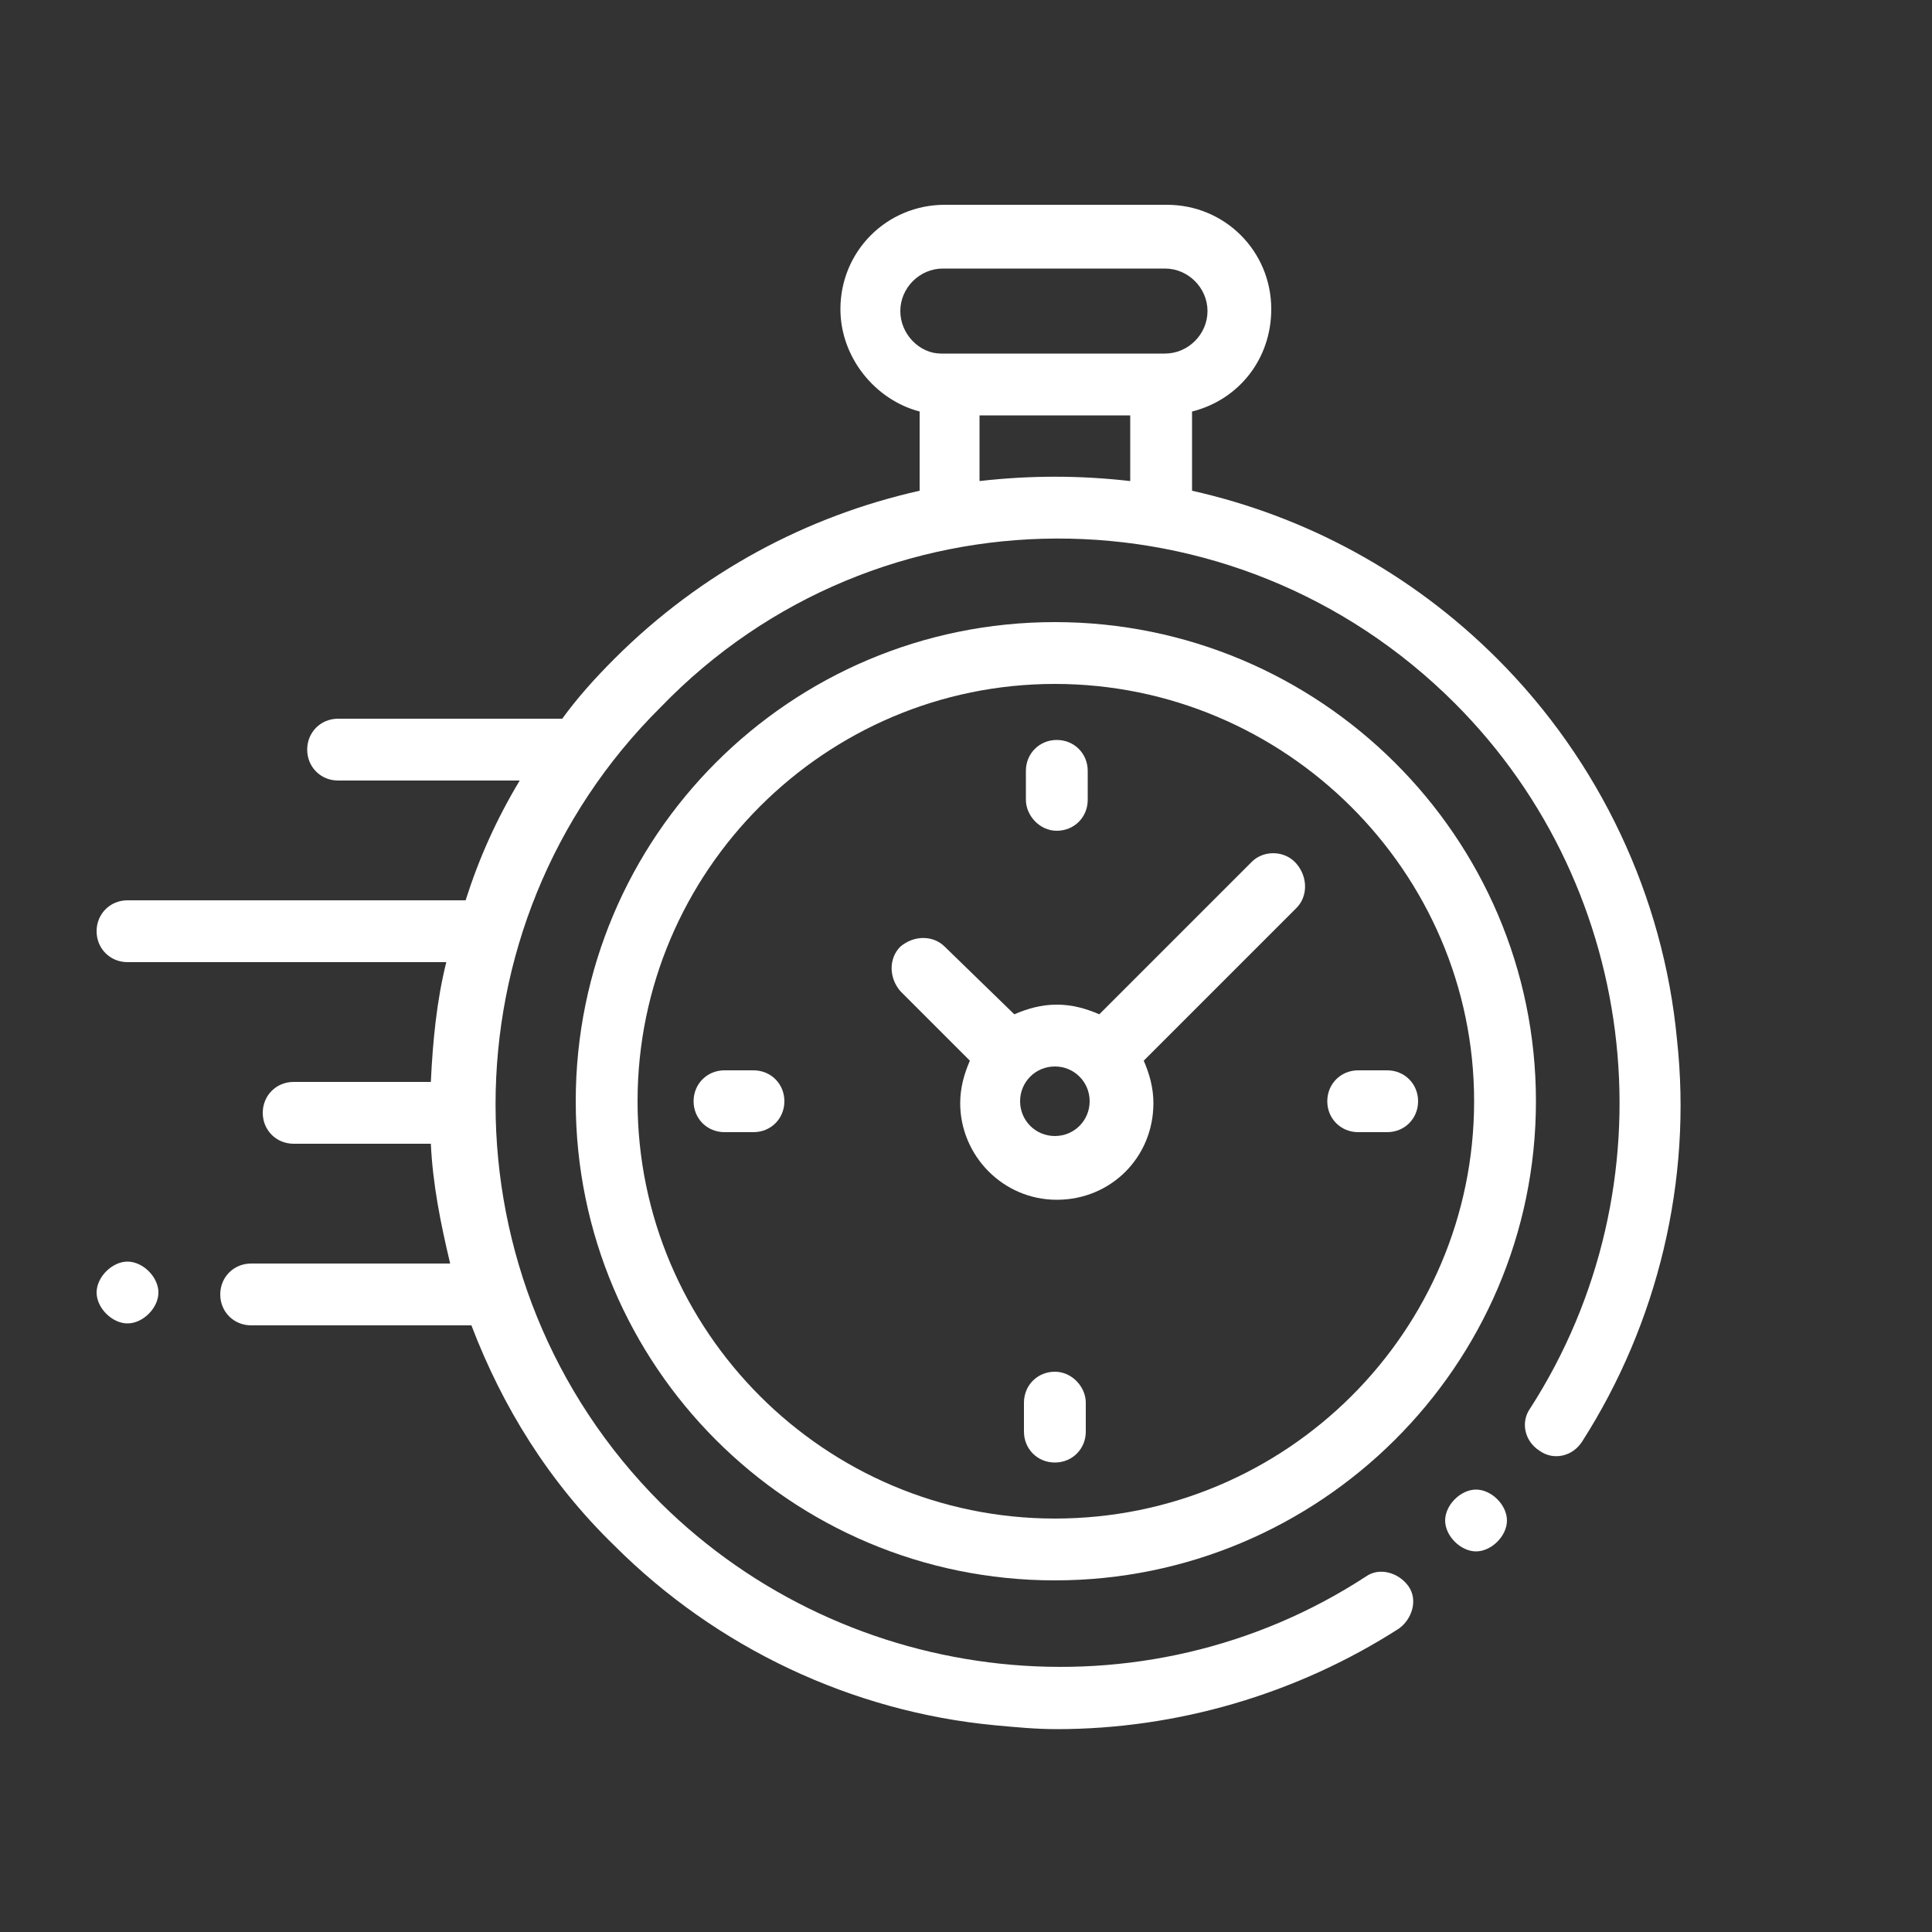 <?xml version="1.0" encoding="utf-8"?>
<!-- Generator: Adobe Illustrator 23.0.3, SVG Export Plug-In . SVG Version: 6.00 Build 0)  -->
<svg version="1.1" id="圖層_1" xmlns="http://www.w3.org/2000/svg" xmlns:xlink="http://www.w3.org/1999/xlink" x="0px" y="0px"
	 viewBox="0 0 100 100" style="enable-background:new 0 0 100 100;" xml:space="preserve">
<rect x="0" y="0" width="100" height="100" fill="#333333" stroke="none"/>
<style type="text/css">
	.st0{fill:#FFFFFF;}
</style>
<g id="XMLID_806_">
	<g id="XMLID_386_">
		<path id="XMLID_389_" class="st0" d="M86.8,53.8c-0.7-7.4-4-14.4-9.3-19.7c-4.5-4.5-10-7.4-15.8-8.7v-4.1c2.4-0.6,4.1-2.7,4.1-5.3
			c0-3-2.4-5.4-5.4-5.4H48.9c-3,0-5.4,2.4-5.4,5.4c0,2.5,1.8,4.7,4.1,5.3v4.1c-5.8,1.3-11.3,4.2-15.8,8.7c-1,1-1.9,2-2.7,3.1H29
			H17.5c-0.9,0-1.6,0.7-1.6,1.6c0,0.9,0.7,1.6,1.6,1.6h9.4c-1.2,2-2.1,4-2.8,6.2H6.6c-0.9,0-1.6,0.7-1.6,1.6c0,0.9,0.7,1.6,1.6,1.6
			h16.5c-0.5,2-0.7,4.1-0.8,6.2h-7.1c-0.9,0-1.6,0.7-1.6,1.6c0,0.9,0.7,1.6,1.6,1.6h7.1c0.1,2.1,0.5,4.1,1,6.2H13
			c-0.9,0-1.6,0.7-1.6,1.6s0.7,1.6,1.6,1.6h11.4c1.6,4.2,4,8.1,7.4,11.4c5.3,5.3,12.3,8.6,19.7,9.3c1.1,0.1,2.1,0.2,3.2,0.2
			c6.2,0,12.4-1.8,17.7-5.2c0.7-0.5,1-1.5,0.5-2.2s-1.5-1-2.2-0.5c-11.5,7.5-26.8,5.8-36.5-3.8c-11.4-11.4-11.4-29.9,0-41.2
			C45.4,25,63.9,25,75.3,36.4c9.7,9.7,11.3,25,3.9,36.5c-0.5,0.7-0.3,1.7,0.5,2.2c0.7,0.5,1.7,0.3,2.2-0.5
			C85.8,68.5,87.6,61.1,86.8,53.8z M46.6,16.1c0-1.2,1-2.2,2.2-2.2h11.5c1.2,0,2.2,1,2.2,2.2s-1,2.2-2.2,2.2H60H49h-0.3
			C47.6,18.3,46.6,17.3,46.6,16.1z M50.7,24.9v-3.4h7.8v3.4C55.9,24.6,53.3,24.6,50.7,24.9z"/>
		<path id="XMLID_391_" class="st0" d="M76.4,77.1c-0.4,0-0.8,0.2-1.1,0.5c-0.3,0.3-0.5,0.7-0.5,1.1s0.2,0.8,0.5,1.1
			c0.3,0.3,0.7,0.5,1.1,0.5s0.8-0.2,1.1-0.5c0.3-0.3,0.5-0.7,0.5-1.1s-0.2-0.8-0.5-1.1S76.8,77.1,76.4,77.1z"/>
		<path id="XMLID_394_" class="st0" d="M54.6,32.2c-13.7,0-24.8,11.1-24.8,24.8s11.1,24.8,24.8,24.8S79.5,70.7,79.5,57
			S68.3,32.2,54.6,32.2z M54.6,78.6C42.7,78.6,33,68.9,33,57s9.7-21.6,21.6-21.6S76.3,45.1,76.3,57S66.6,78.6,54.6,78.6z"/>
		<path id="XMLID_397_" class="st0" d="M64.8,44.6l-7.9,7.9c-0.7-0.3-1.4-0.5-2.2-0.5s-1.5,0.2-2.2,0.5L48.9,49
			c-0.6-0.6-1.6-0.6-2.3,0c-0.6,0.6-0.6,1.6,0,2.3l3.6,3.6c-0.3,0.7-0.5,1.4-0.5,2.2c0,2.7,2.2,5,5,5s5-2.2,5-5
			c0-0.8-0.2-1.5-0.5-2.2l7.7-7.7l0,0l0.2-0.2c0.6-0.6,0.6-1.6,0-2.3S65.4,44,64.8,44.6z M54.6,58.8c-1,0-1.8-0.8-1.8-1.8
			s0.8-1.8,1.8-1.8s1.8,0.8,1.8,1.8S55.6,58.8,54.6,58.8z"/>
		<path id="XMLID_398_" class="st0" d="M71.8,55.4h-1.5c-0.9,0-1.6,0.7-1.6,1.6c0,0.9,0.7,1.6,1.6,1.6h1.5c0.9,0,1.6-0.7,1.6-1.6
			C73.4,56.1,72.7,55.4,71.8,55.4z"/>
		<path id="XMLID_399_" class="st0" d="M39,55.4h-1.5c-0.9,0-1.6,0.7-1.6,1.6c0,0.9,0.7,1.6,1.6,1.6H39c0.9,0,1.6-0.7,1.6-1.6
			C40.6,56.1,39.9,55.4,39,55.4z"/>
		<path id="XMLID_400_" class="st0" d="M54.7,43c0.9,0,1.6-0.7,1.6-1.6v-1.5c0-0.9-0.7-1.6-1.6-1.6s-1.6,0.7-1.6,1.6v1.5
			C53.1,42.2,53.8,43,54.7,43z"/>
		<path id="XMLID_424_" class="st0" d="M54.6,71c-0.9,0-1.6,0.7-1.6,1.6v1.5c0,0.9,0.7,1.6,1.6,1.6s1.6-0.7,1.6-1.6v-1.5
			C56.2,71.8,55.5,71,54.6,71z"/>
		<path id="XMLID_425_" class="st0" d="M6.6,65.3c-0.4,0-0.8,0.2-1.1,0.5S5,66.5,5,66.9s0.2,0.8,0.5,1.1c0.3,0.3,0.7,0.5,1.1,0.5
			c0.4,0,0.8-0.2,1.1-0.5s0.5-0.7,0.5-1.1S8,66.1,7.7,65.8C7.4,65.5,7,65.3,6.6,65.3z"/>
	</g>
</g>
</svg>
